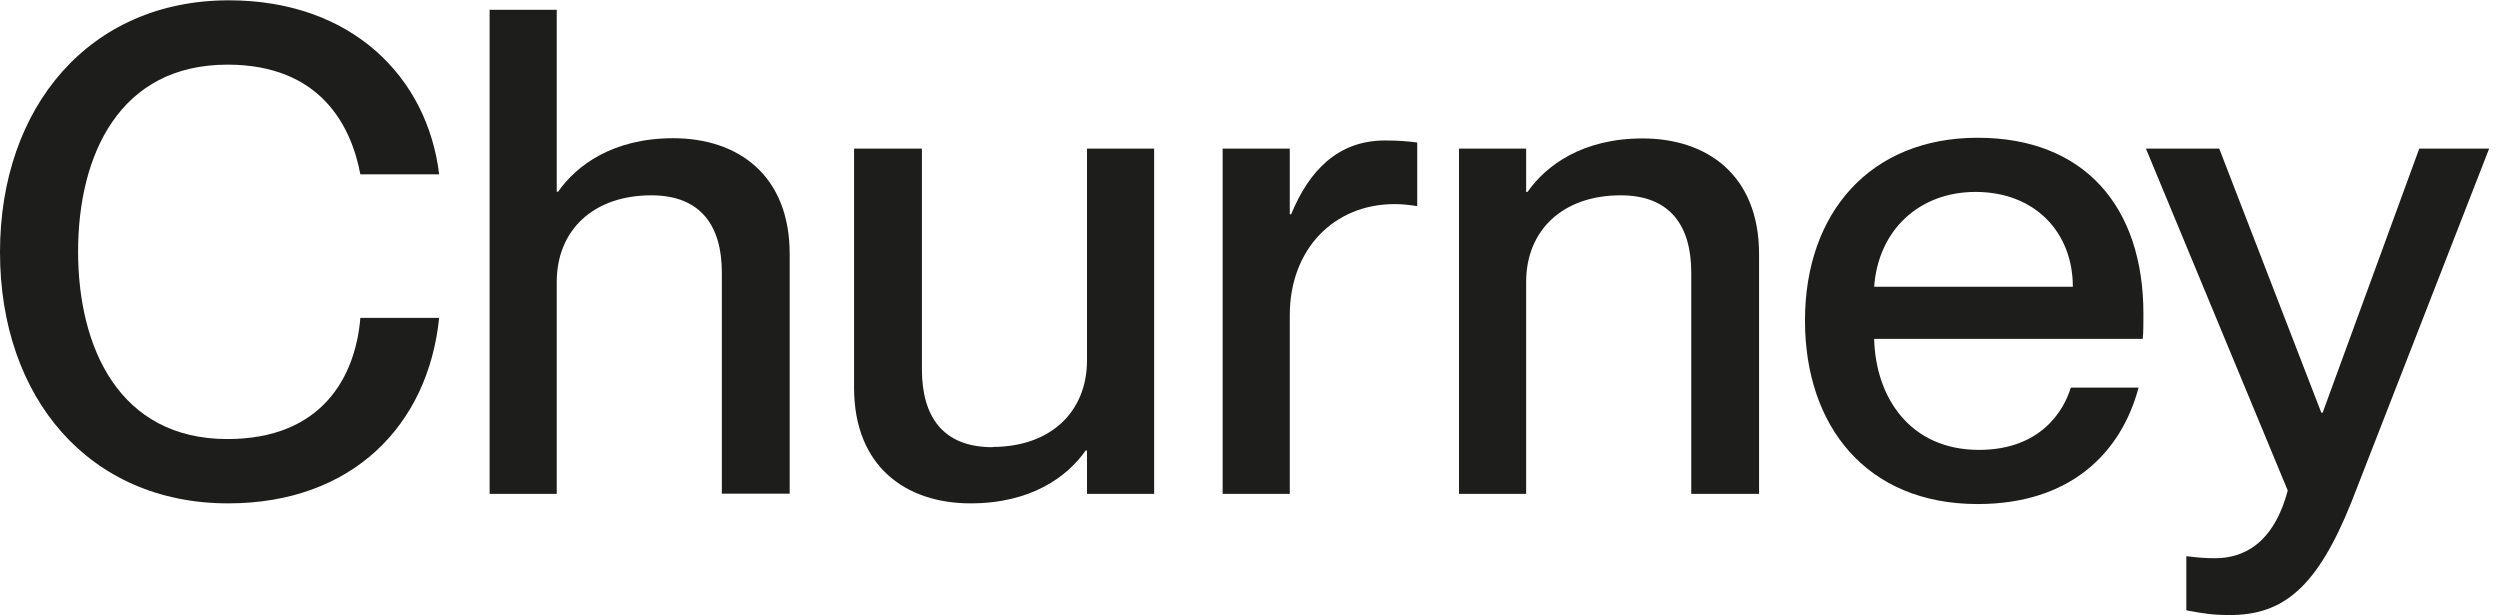 <svg width="126" height="31" viewBox="0 0 126 31" fill="none" xmlns="http://www.w3.org/2000/svg">
<path d="M11.463 3.258C6.008 3.258 3.936 7.83 3.936 12.676C3.936 17.521 6.008 22.128 11.463 22.128C16.228 22.128 17.92 18.989 18.162 16.02H22.133C21.58 21.445 17.748 25.37 11.498 25.37C4.489 25.37 0 20.046 0 12.71C0 5.373 4.523 0.016 11.533 0.016C17.747 0.016 21.546 3.906 22.133 8.786H18.162C17.713 6.397 16.194 3.258 11.463 3.258Z" fill="#1D1D1B"/>
<path d="M32.825 9.844C29.924 9.844 28.06 11.584 28.06 14.211V24.892H24.676V0.494H28.06V9.662H28.129C29.061 8.331 30.891 6.966 33.93 6.966C37.175 6.966 39.8 8.809 39.8 12.801V24.881H36.381V13.734C36.381 11.413 35.346 9.844 32.825 9.844Z" fill="#1D1D1B"/>
<path d="M50.02 22.526C52.92 22.526 54.785 20.786 54.785 18.158V7.489H58.169V24.892H54.785V22.708H54.716C53.784 24.039 51.954 25.37 48.915 25.37C45.669 25.37 43.045 23.527 43.045 19.535V7.489H46.464V18.613C46.464 20.968 47.499 22.538 50.02 22.538V22.526Z" fill="#1D1D1B"/>
<path d="M65.005 7.489V10.799H65.074C65.972 8.615 67.422 7.08 69.805 7.08C70.426 7.08 70.91 7.114 71.428 7.182V10.389C70.979 10.321 70.668 10.287 70.288 10.287C67.215 10.287 65.005 12.573 65.005 15.883V24.892H61.621V7.489H65.005Z" fill="#1D1D1B"/>
<path d="M73.534 7.489H76.918V9.673H76.987C77.919 8.342 79.749 6.977 82.787 6.977C86.033 6.977 88.657 8.82 88.657 12.812V24.892H85.239V13.734C85.239 11.413 84.203 9.844 81.682 9.844C78.782 9.844 76.918 11.584 76.918 14.211V24.892H73.534V7.489Z" fill="#1D1D1B"/>
<path d="M90.971 16.156C90.971 10.697 94.285 6.943 99.672 6.943C105.058 6.943 108.028 10.424 108.028 15.815C108.028 16.293 108.028 16.805 107.993 17.078H94.458C94.527 20.012 96.253 22.674 99.741 22.674C102.848 22.674 104.022 20.695 104.368 19.535H107.786C106.888 22.879 104.299 25.404 99.672 25.404C94.078 25.404 90.971 21.48 90.971 16.156ZM94.458 14.45H104.471C104.471 11.72 102.572 9.673 99.568 9.673C96.737 9.673 94.665 11.584 94.458 14.45Z" fill="#1D1D1B"/>
<path d="M108.154 7.489H111.849L116.993 20.797H117.062L121.931 7.489H125.453L118.513 25.302C116.786 29.601 115.094 31 112.367 31C111.607 31 111.089 30.932 110.191 30.761V28.031C110.778 28.1 111.089 28.134 111.642 28.134C113.023 28.134 114.576 27.451 115.302 24.721L108.154 7.489Z" fill="#1D1D1B"/>
</svg>

